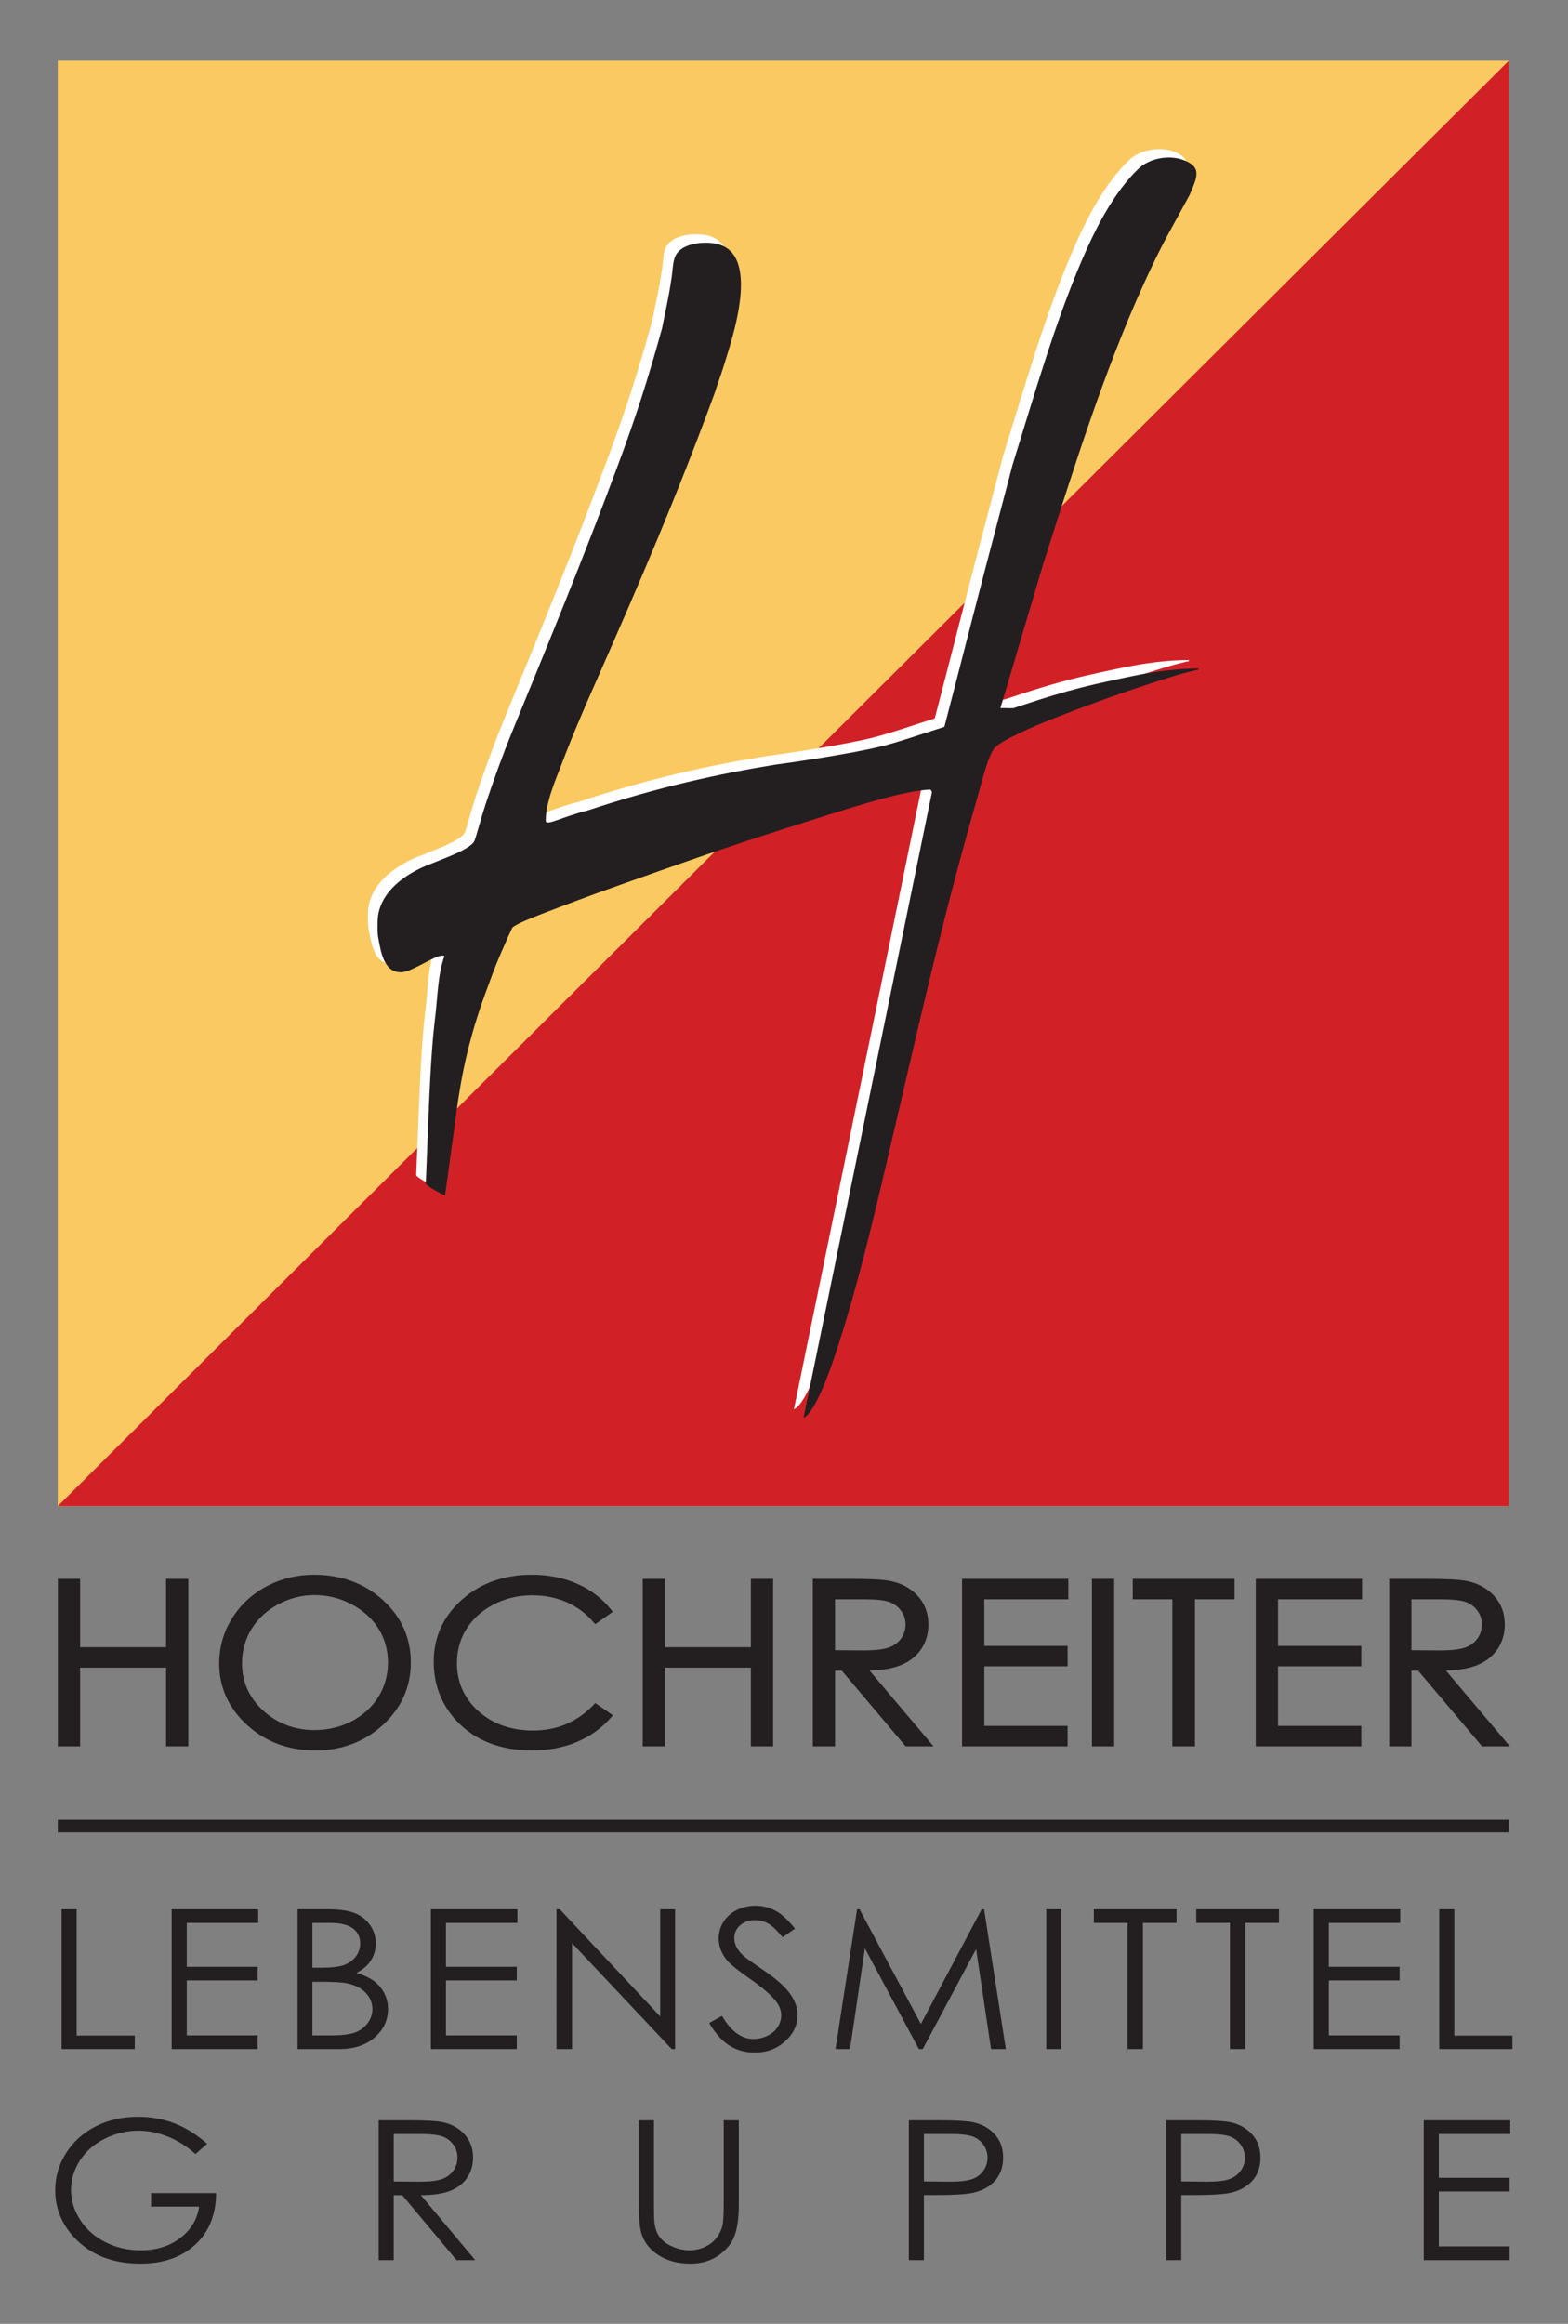 <?xml version="1.0" encoding="UTF-8" standalone="no"?>
<svg xmlns:dc="http://purl.org/dc/elements/1.1/" xmlns:cc="http://creativecommons.org/ns#" xmlns:rdf="http://www.w3.org/1999/02/22-rdf-syntax-ns#" xmlns:svg="http://www.w3.org/2000/svg" xmlns="http://www.w3.org/2000/svg" viewBox="0 0 102.047 151.181" height="151.181" width="102.047" xml:space="preserve" id="svg2" version="1.1">
  <rect x="0" y="0" width="102.047" height="151.181" fill="#808080" stroke="none"/>
  <defs id="defs6">
    <clipPath id="clipPath18">
      <path id="path16" d="M 0,0 H 76.535 V 113.386 H 0 Z"></path>
    </clipPath>
    <clipPath id="clipPath40">
      <path id="path38" d="M 0,0 H 76.535 V 113.386 H 0 Z"></path>
    </clipPath>
  </defs>
  <g transform="matrix(1.333,0,0,-1.333,0,151.181)" id="g10">
    <g id="g12">
      <g clip-path="url(#clipPath18)" id="g14">
        <g transform="translate(8.502,9.791)" id="g20">
          <path id="path22" style="fill:#231f20;fill-opacity:1;fill-rule:nonzero;stroke:none" d="m 0,0 c -0.551,0.209 -1.139,0.313 -1.763,0.313 -0.772,0 -1.463,-0.157 -2.074,-0.471 -0.612,-0.314 -1.093,-0.749 -1.443,-1.306 -0.351,-0.556 -0.526,-1.158 -0.526,-1.804 0,-0.869 0.305,-1.634 0.916,-2.296 0.795,-0.86 1.874,-1.29 3.237,-1.29 1.122,0 2.018,0.31 2.688,0.93 0.669,0.62 1.007,1.458 1.014,2.512 H -1.127 V -4.07 H 1.222 C 1.125,-4.701 0.815,-5.215 0.291,-5.61 c -0.525,-0.396 -1.166,-0.594 -1.924,-0.594 -0.625,0 -1.199,0.132 -1.724,0.396 -0.524,0.265 -0.935,0.628 -1.232,1.09 -0.297,0.463 -0.446,0.951 -0.446,1.464 0,0.501 0.144,0.976 0.431,1.426 0.287,0.45 0.692,0.807 1.215,1.07 0.523,0.262 1.073,0.394 1.651,0.394 0.464,0 0.941,-0.097 1.43,-0.29 0.489,-0.193 0.939,-0.477 1.35,-0.851 l 0.571,0.501 C 1.089,-0.544 0.551,-0.209 0,0 m 9.984,-6.682 h 0.737 v 3.168 h 0.416 l 2.651,-3.168 h 0.911 l -2.651,3.168 c 0.618,0.003 1.103,0.077 1.453,0.221 0.351,0.144 0.621,0.357 0.809,0.638 0.189,0.282 0.283,0.609 0.283,0.98 0,0.446 -0.137,0.822 -0.41,1.127 -0.274,0.305 -0.63,0.504 -1.068,0.597 -0.29,0.061 -0.845,0.092 -1.663,0.092 H 9.984 Z m 2.036,6.156 c 0.506,0 0.867,-0.041 1.084,-0.121 0.218,-0.081 0.393,-0.214 0.527,-0.401 0.134,-0.187 0.201,-0.395 0.201,-0.624 0,-0.235 -0.066,-0.448 -0.198,-0.638 -0.132,-0.19 -0.316,-0.329 -0.552,-0.415 -0.236,-0.087 -0.6,-0.13 -1.092,-0.13 l -1.269,0.009 v 2.32 z m 10.669,-3.452 c 0,-0.692 0.045,-1.172 0.135,-1.438 0.144,-0.433 0.428,-0.781 0.852,-1.043 0.424,-0.263 0.933,-0.395 1.528,-0.395 0.548,0 1.014,0.14 1.4,0.418 0.386,0.278 0.643,0.605 0.772,0.981 0.128,0.376 0.193,0.868 0.193,1.477 v 4.119 h -0.737 v -4.119 c 0,-0.538 -0.025,-0.893 -0.075,-1.067 -0.07,-0.241 -0.18,-0.446 -0.331,-0.616 -0.15,-0.171 -0.337,-0.304 -0.561,-0.399 -0.224,-0.096 -0.457,-0.144 -0.701,-0.144 -0.281,0 -0.56,0.061 -0.837,0.183 -0.277,0.122 -0.482,0.274 -0.616,0.455 -0.134,0.181 -0.219,0.405 -0.255,0.675 -0.02,0.12 -0.03,0.425 -0.03,0.913 V 0.141 H 22.689 Z M 35.87,-6.682 h 0.736 v 3.173 h 0.526 c 0.915,0 1.54,0.037 1.874,0.111 0.457,0.102 0.816,0.301 1.077,0.596 0.26,0.296 0.391,0.671 0.391,1.125 0,0.452 -0.134,0.827 -0.401,1.125 -0.267,0.298 -0.611,0.496 -1.032,0.591 -0.294,0.068 -0.862,0.102 -1.703,0.102 H 35.87 Z m 2.039,6.156 c 0.497,0 0.855,-0.041 1.074,-0.121 0.219,-0.08 0.395,-0.215 0.529,-0.405 0.133,-0.19 0.2,-0.399 0.2,-0.627 0,-0.235 -0.067,-0.447 -0.2,-0.637 -0.134,-0.19 -0.318,-0.327 -0.551,-0.412 -0.234,-0.085 -0.603,-0.127 -1.107,-0.127 l -1.248,0.014 v 2.315 z m 10.525,-6.156 h 0.737 v 3.173 h 0.526 c 0.915,0 1.539,0.037 1.873,0.111 0.458,0.102 0.817,0.301 1.077,0.596 0.261,0.296 0.391,0.671 0.391,1.125 0,0.452 -0.134,0.827 -0.401,1.125 -0.267,0.298 -0.611,0.496 -1.032,0.591 -0.294,0.068 -0.861,0.102 -1.703,0.102 h -1.468 z m 2.039,6.156 c 0.498,0 0.856,-0.041 1.075,-0.121 0.218,-0.08 0.395,-0.215 0.528,-0.405 0.134,-0.19 0.201,-0.399 0.201,-0.627 0,-0.235 -0.067,-0.447 -0.201,-0.637 -0.133,-0.19 -0.317,-0.327 -0.551,-0.412 -0.234,-0.085 -0.603,-0.127 -1.107,-0.127 l -1.247,0.014 v 2.315 z m 10.536,-6.156 h 4.193 v 0.668 h -3.457 v 2.681 h 3.457 v 0.668 h -3.457 v 2.139 h 3.487 v 0.667 h -4.223 z"></path>
        </g>
        <g transform="translate(3.007,13.409)" id="g24">
          <path id="path26" style="fill:#231f20;fill-opacity:1;fill-rule:nonzero;stroke:none" d="M 0,0 H 3.572 V 0.659 H 0.736 V 6.823 L 0,6.823 Z M 5.375,0 H 9.569 V 0.668 H 6.112 V 3.349 H 9.569 V 4.017 H 6.112 V 6.156 H 9.599 V 6.823 H 5.375 Z m 6.147,0 h 2.024 c 0.728,0 1.309,0.189 1.741,0.568 0.433,0.379 0.649,0.842 0.649,1.39 0,0.269 -0.057,0.518 -0.172,0.749 -0.115,0.23 -0.276,0.426 -0.482,0.589 -0.207,0.162 -0.501,0.304 -0.884,0.424 0.309,0.155 0.543,0.357 0.703,0.606 0.159,0.248 0.239,0.524 0.239,0.828 0,0.324 -0.091,0.62 -0.273,0.886 -0.182,0.265 -0.43,0.463 -0.744,0.591 -0.314,0.128 -0.763,0.192 -1.348,0.192 h -1.453 z m 1.575,6.156 c 0.516,0 0.891,-0.089 1.127,-0.267 0.236,-0.178 0.354,-0.423 0.354,-0.735 0,-0.232 -0.07,-0.443 -0.211,-0.634 C 14.227,4.33 14.036,4.191 13.795,4.103 13.554,4.015 13.178,3.971 12.665,3.971 H 12.244 V 6.156 Z M 12.66,3.284 c 0.623,0 1.06,-0.028 1.311,-0.083 0.374,-0.084 0.668,-0.238 0.883,-0.464 0.214,-0.226 0.321,-0.49 0.321,-0.793 0,-0.242 -0.077,-0.466 -0.229,-0.673 C 14.794,1.064 14.592,0.911 14.341,0.814 14.091,0.717 13.696,0.668 13.157,0.668 H 12.244 V 3.284 Z M 18.03,0 h 4.193 v 0.668 h -3.457 v 2.681 h 3.457 v 0.668 h -3.457 v 2.139 h 3.487 V 6.823 H 18.03 Z m 6.893,0 V 5.167 L 29.788,0 h 0.165 v 6.823 h -0.726 v -5.23 l -4.905,5.23 h -0.16 V 0 Z m 7.7,0.16 c 0.364,-0.221 0.77,-0.332 1.218,-0.332 0.581,0 1.074,0.183 1.48,0.548 0.406,0.365 0.609,0.794 0.609,1.289 0,0.344 -0.119,0.685 -0.356,1.025 -0.237,0.341 -0.674,0.729 -1.312,1.165 -0.538,0.368 -0.855,0.595 -0.952,0.682 -0.177,0.164 -0.299,0.315 -0.366,0.454 -0.067,0.139 -0.1,0.283 -0.1,0.432 0,0.244 0.094,0.45 0.283,0.617 0.189,0.167 0.432,0.25 0.729,0.25 0.23,0 0.443,-0.054 0.639,-0.162 0.195,-0.109 0.431,-0.333 0.708,-0.673 l 0.602,0.422 c -0.338,0.427 -0.657,0.72 -0.96,0.879 -0.302,0.159 -0.627,0.239 -0.974,0.239 -0.327,0 -0.631,-0.07 -0.909,-0.211 C 32.683,6.643 32.466,6.451 32.313,6.207 32.159,5.962 32.082,5.692 32.082,5.395 c 0,-0.374 0.131,-0.722 0.391,-1.044 0.15,-0.192 0.533,-0.502 1.147,-0.932 0.612,-0.427 1.032,-0.792 1.263,-1.095 0.167,-0.22 0.25,-0.444 0.25,-0.673 0,-0.201 -0.056,-0.391 -0.17,-0.57 -0.114,-0.18 -0.279,-0.323 -0.496,-0.429 -0.217,-0.107 -0.449,-0.16 -0.696,-0.16 -0.578,0 -1.087,0.375 -1.528,1.127 L 31.616,1.271 c 0.308,-0.52 0.643,-0.89 1.007,-1.111 M 38.495,0 39.219,4.917 41.855,0 h 0.189 L 44.649,4.88 45.378,0 H 46.1 L 45.039,6.823 H 44.921 L 41.954,1.225 38.958,6.823 H 38.839 L 37.783,0 Z m 9.578,0 h 0.736 v 6.823 h -0.736 z m 3.968,6.156 V 0 h 0.752 v 6.156 h 1.643 V 6.823 H 50.398 V 6.156 Z m 5,0 V 0 h 0.751 v 6.156 h 1.644 V 6.823 H 55.398 V 6.156 Z M 61.134,0 h 4.193 V 0.668 H 61.87 v 2.681 h 3.457 V 4.017 H 61.87 v 2.139 h 3.487 v 0.667 h -4.223 z m 6.127,0 h 3.572 v 0.659 h -2.836 v 6.164 h -0.736 z"></path>
        </g>
      </g>
    </g>
    <path id="path28" style="fill:#fbc961;fill-opacity:1;fill-rule:nonzero;stroke:none" d="M 2.822,110.449 H 73.665 V 39.909 H 2.822 Z"></path>
    <g transform="translate(73.665,110.449)" id="g30">
      <path id="path32" style="fill:#d22027;fill-opacity:1;fill-rule:nonzero;stroke:none" d="M 0,0 V -70.54 H -70.843 Z"></path>
    </g>
    <g id="g34">
      <g clip-path="url(#clipPath40)" id="g36">
        <g transform="translate(70.329,35.47)" id="g42">
          <path id="path44" style="fill:#231f20;fill-opacity:1;fill-rule:nonzero;stroke:none" d="M 0,0 C 0.594,0 1.019,-0.047 1.275,-0.14 1.531,-0.234 1.738,-0.39 1.895,-0.608 2.053,-0.826 2.132,-1.069 2.132,-1.336 2.132,-1.61 2.053,-1.858 1.898,-2.079 1.743,-2.301 1.526,-2.462 1.249,-2.563 0.971,-2.664 0.543,-2.715 -0.035,-2.715 l -1.494,0.011 V 0 Z m -2.396,-7.176 h 0.867 v 3.693 h 0.49 l 3.118,-3.693 h 1.072 l -3.118,3.693 c 0.727,0.004 1.297,0.09 1.709,0.258 0.413,0.168 0.73,0.416 0.952,0.744 0.222,0.329 0.333,0.71 0.333,1.143 0,0.52 -0.161,0.957 -0.483,1.313 C 2.222,0.331 1.803,0.562 1.288,0.671 0.947,0.743 0.295,0.779 -0.668,0.779 h -1.728 z m -6.513,0 h 4.934 v 0.779 h -4.068 v 3.126 h 4.068 v 0.778 H -8.043 V 0 H -3.94 V 0.779 H -8.909 Z M -12.982,0 v -7.176 h 0.884 V 0 h 1.934 v 0.779 h -4.752 V 0 Z m -3.926,-7.176 h 0.866 v 7.955 h -0.866 z m -6.342,0 h 4.933 v 0.779 h -4.067 v 3.126 h 4.067 v 0.778 h -4.067 V 0 h 4.103 V 0.779 H -23.25 Z M -28.14,0 c 0.594,0 1.019,-0.047 1.275,-0.14 0.256,-0.094 0.462,-0.25 0.62,-0.468 0.157,-0.218 0.236,-0.461 0.236,-0.728 0,-0.274 -0.078,-0.522 -0.233,-0.743 -0.155,-0.222 -0.372,-0.383 -0.65,-0.484 -0.277,-0.101 -0.705,-0.152 -1.284,-0.152 l -1.493,0.011 V 0 Z m -2.396,-7.176 h 0.867 v 3.693 h 0.489 l 3.119,-3.693 h 1.072 l -3.118,3.693 c 0.727,0.004 1.296,0.09 1.709,0.258 0.413,0.168 0.73,0.416 0.952,0.744 0.222,0.329 0.333,0.71 0.333,1.143 0,0.52 -0.161,0.957 -0.483,1.313 -0.323,0.356 -0.741,0.587 -1.256,0.696 -0.341,0.072 -0.994,0.108 -1.957,0.108 h -1.727 z m -8.305,0 h 0.866 v 3.84 h 4.415 v -3.84 h 0.867 v 7.955 h -0.867 v -3.337 h -4.415 v 3.337 h -0.866 z m -3.33,7.714 c -0.653,0.294 -1.384,0.441 -2.193,0.441 -1.34,0 -2.455,-0.397 -3.345,-1.192 -0.891,-0.795 -1.336,-1.775 -1.336,-2.94 0,-1.106 0.368,-2.051 1.103,-2.833 0.876,-0.927 2.072,-1.39 3.589,-1.39 0.798,0 1.52,0.138 2.167,0.414 0.646,0.275 1.186,0.666 1.618,1.17 l -0.684,0.477 c -0.817,-0.873 -1.833,-1.309 -3.047,-1.309 -1.105,0 -2.019,0.324 -2.744,0.973 -0.726,0.649 -1.088,1.459 -1.088,2.428 0,0.642 0.162,1.22 0.486,1.733 0.325,0.514 0.781,0.923 1.371,1.228 0.589,0.305 1.23,0.457 1.921,0.457 0.633,0 1.214,-0.116 1.742,-0.349 0.529,-0.232 0.982,-0.574 1.359,-1.025 l 0.684,0.482 c -0.417,0.53 -0.951,0.941 -1.603,1.235 m -10.944,-0.793 c 0.583,-0.306 1.034,-0.715 1.355,-1.225 0.321,-0.51 0.481,-1.082 0.481,-1.713 0,-0.635 -0.16,-1.212 -0.481,-1.732 -0.321,-0.519 -0.767,-0.929 -1.34,-1.228 -0.573,-0.3 -1.196,-0.45 -1.869,-0.45 -1.007,0 -1.868,0.326 -2.583,0.977 -0.714,0.651 -1.071,1.45 -1.071,2.395 0,0.639 0.161,1.218 0.484,1.737 0.323,0.52 0.771,0.933 1.346,1.239 0.575,0.307 1.183,0.461 1.824,0.461 0.654,0 1.272,-0.154 1.854,-0.461 m -4.151,0.68 c -0.696,-0.37 -1.245,-0.881 -1.649,-1.533 -0.403,-0.653 -0.604,-1.361 -0.604,-2.126 0,-1.146 0.442,-2.123 1.327,-2.931 0.885,-0.807 1.97,-1.211 3.256,-1.211 1.27,0 2.346,0.406 3.229,1.217 0.883,0.811 1.324,1.799 1.324,2.963 0,1.175 -0.442,2.165 -1.327,2.969 -0.884,0.804 -1.983,1.206 -3.297,1.206 -0.81,0 -1.563,-0.185 -2.259,-0.554 m -10.128,-7.601 h 0.866 v 3.84 h 4.415 v -3.84 h 0.867 v 7.955 h -0.867 v -3.337 h -4.415 v 3.337 h -0.866 z"></path>
        </g>
        <g transform="translate(25.977,27.984)" id="g46">
          <path id="path48" style="fill:#231f20;fill-opacity:1;fill-rule:nonzero;stroke:none" d="m 0,0 c -1.541,0 -2.776,0.479 -3.669,1.424 -0.752,0.8 -1.133,1.779 -1.133,2.909 0,1.191 0.462,2.208 1.372,3.021 0.907,0.81 2.057,1.22 3.418,1.22 0.821,0 1.574,-0.151 2.238,-0.45 v 0 C 2.892,7.824 3.445,7.397 3.871,6.856 L 3.942,6.765 3.081,6.159 3.016,6.236 C 2.652,6.671 2.209,7.006 1.698,7.231 1.185,7.457 0.614,7.571 0,7.571 -0.67,7.571 -1.3,7.421 -1.871,7.126 -2.44,6.832 -2.887,6.432 -3.199,5.937 -3.511,5.443 -3.669,4.88 -3.669,4.263 c 0,-0.933 0.354,-1.722 1.051,-2.347 0.701,-0.627 1.6,-0.945 2.671,-0.945 1.177,0 2.176,0.429 2.967,1.274 L 3.085,2.314 3.947,1.715 3.868,1.623 C 3.426,1.107 2.868,0.703 2.209,0.422 1.552,0.142 0.809,0 0,0 M -0.012,8.355 C -1.318,8.355 -2.419,7.963 -3.284,7.19 -4.146,6.421 -4.582,5.459 -4.582,4.333 -4.582,3.26 -4.221,2.332 -3.51,1.575 -2.66,0.676 -1.479,0.219 0,0.219 c 0.779,0 1.493,0.137 2.123,0.405 0.588,0.251 1.092,0.604 1.498,1.05 L 3.115,2.026 C 2.291,1.18 1.261,0.751 0.053,0.751 c -1.127,0 -2.075,0.337 -2.817,1.002 -0.746,0.667 -1.124,1.512 -1.124,2.51 0,0.659 0.169,1.262 0.503,1.791 0.334,0.529 0.809,0.955 1.413,1.267 C -1.369,7.633 -0.705,7.79 0,7.79 0.644,7.79 1.245,7.67 1.786,7.432 2.298,7.207 2.746,6.878 3.119,6.454 L 3.625,6.81 C 3.232,7.281 2.731,7.656 2.136,7.924 1.5,8.21 0.778,8.355 -0.012,8.355 M -10.583,0 c -1.309,0 -2.429,0.417 -3.33,1.24 -0.905,0.825 -1.363,1.839 -1.363,3.012 0,0.782 0.209,1.516 0.621,2.183 0.411,0.666 0.98,1.195 1.69,1.572 v 0 c 0.709,0.377 1.486,0.567 2.311,0.567 1.335,0 2.469,-0.415 3.371,-1.234 C -6.379,6.518 -5.92,5.492 -5.92,4.29 -5.92,3.099 -6.378,2.074 -7.28,1.246 -8.179,0.419 -9.291,0 -10.583,0 m -2.279,7.814 v 0 c -0.675,-0.359 -1.216,-0.862 -1.607,-1.495 -0.39,-0.631 -0.588,-1.327 -0.588,-2.067 0,-1.109 0.435,-2.068 1.292,-2.85 0.859,-0.785 1.93,-1.183 3.182,-1.183 1.235,0 2.297,0.4 3.154,1.188 0.856,0.786 1.289,1.755 1.289,2.883 0,1.137 -0.434,2.109 -1.291,2.887 -0.86,0.782 -1.944,1.178 -3.223,1.178 -0.788,0 -1.531,-0.182 -2.208,-0.541 z M 47.74,0.2 H 46.381 L 43.262,3.893 H 42.933 V 0.2 h -1.086 v 8.174 h 1.837 c 0.98,0 1.627,-0.036 1.98,-0.11 C 46.199,8.151 46.641,7.906 46.978,7.535 47.317,7.16 47.49,6.693 47.49,6.147 47.49,5.694 47.371,5.289 47.138,4.943 46.904,4.598 46.567,4.334 46.136,4.159 45.758,4.005 45.248,3.917 44.618,3.898 Z m -1.257,0.22 h 0.784 l -3.117,3.691 0.235,0.002 c 0.71,0.004 1.271,0.087 1.669,0.249 0.39,0.159 0.693,0.396 0.902,0.704 0.208,0.309 0.314,0.673 0.314,1.081 0,0.49 -0.153,0.907 -0.455,1.24 -0.305,0.336 -0.708,0.559 -1.197,0.662 -0.332,0.07 -0.983,0.106 -1.934,0.106 H 42.067 V 0.42 h 0.647 v 3.693 h 0.65 z M 40.487,0.2 h -5.153 v 8.174 h 5.189 V 7.376 H 36.42 V 5.102 h 4.067 V 4.105 H 36.42 V 1.198 h 4.067 z m -4.934,0.22 h 4.715 V 0.979 H 36.2 v 3.345 h 4.068 V 4.883 H 36.2 v 2.712 h 4.103 v 0.56 h -4.75 z M 32.364,0.2 h -1.103 v 7.176 h -1.934 v 0.998 h 4.971 V 7.376 H 32.364 Z M 31.48,0.42 h 0.665 v 7.175 h 1.933 v 0.56 H 29.547 V 7.595 H 31.48 Z M 28.421,0.2 h -1.086 v 8.174 h 1.086 z m -0.867,0.22 h 0.647 V 8.155 H 27.554 Z M 26.146,0.2 h -5.153 v 8.174 h 5.188 V 7.376 H 22.079 V 5.102 h 4.067 V 4.105 H 22.079 V 1.198 h 4.067 z m -4.934,0.22 h 4.714 v 0.559 h -4.067 v 3.345 h 4.067 v 0.559 h -4.067 v 2.712 h 4.103 v 0.56 h -4.75 z M 19.6,0.2 H 18.24 L 15.122,3.893 H 14.793 V 0.2 h -1.086 v 8.174 h 1.837 c 0.979,0 1.627,-0.036 1.98,-0.11 0.535,-0.113 0.977,-0.358 1.314,-0.729 0.339,-0.376 0.511,-0.842 0.511,-1.388 0,-0.453 -0.118,-0.858 -0.351,-1.204 C 18.764,4.598 18.427,4.334 17.996,4.159 17.618,4.005 17.108,3.917 16.478,3.898 Z m -1.258,0.22 h 0.785 l -3.117,3.691 0.235,0.002 c 0.71,0.004 1.271,0.087 1.668,0.249 0.39,0.159 0.694,0.396 0.903,0.704 0.208,0.309 0.314,0.673 0.314,1.081 0,0.49 -0.153,0.907 -0.455,1.24 -0.305,0.336 -0.708,0.559 -1.197,0.662 -0.332,0.07 -0.983,0.106 -1.934,0.106 H 13.926 V 0.42 h 0.648 v 3.693 h 0.65 z M 11.769,0.2 H 10.683 V 4.039 H 6.488 V 0.2 H 5.402 V 8.374 H 6.488 V 5.038 h 4.195 v 3.336 h 1.086 z M 10.902,0.42 H 11.55 V 8.155 H 10.902 V 4.818 H 6.268 V 8.155 H 5.621 V 0.42 h 0.647 v 3.839 h 4.634 z M -16.784,0.2 h -1.086 v 3.839 h -4.195 V 0.2 h -1.086 v 8.174 h 1.086 V 5.038 h 4.195 v 3.336 h 1.086 z m -0.866,0.22 h 0.647 V 8.155 H -17.65 V 4.818 h -4.635 v 3.337 h -0.647 V 0.42 h 0.647 v 3.839 h 4.635 z m 7.034,0.353 c -1.031,0 -1.925,0.338 -2.657,1.006 -0.735,0.67 -1.107,1.503 -1.107,2.476 0,0.656 0.168,1.26 0.5,1.795 0.332,0.534 0.799,0.964 1.388,1.278 0.588,0.314 1.219,0.473 1.876,0.473 0.668,0 1.309,-0.159 1.905,-0.473 0.597,-0.314 1.067,-0.739 1.397,-1.264 0.33,-0.526 0.498,-1.122 0.498,-1.772 0,-0.652 -0.168,-1.254 -0.498,-1.789 C -7.644,1.968 -8.109,1.541 -8.697,1.235 -9.282,0.929 -9.928,0.773 -10.616,0.773 m 0,6.809 c -0.62,0 -1.217,-0.151 -1.773,-0.448 -0.554,-0.295 -0.993,-0.699 -1.304,-1.2 -0.311,-0.5 -0.468,-1.065 -0.468,-1.679 0,-0.909 0.349,-1.687 1.036,-2.314 0.69,-0.629 1.534,-0.948 2.509,-0.948 0.652,0 1.264,0.147 1.818,0.436 0.551,0.289 0.988,0.688 1.297,1.189 0.309,0.5 0.465,1.063 0.465,1.674 0,0.608 -0.156,1.165 -0.464,1.655 -0.309,0.492 -0.751,0.891 -1.313,1.187 -0.564,0.297 -1.171,0.448 -1.803,0.448 M 44.317,4.661 42.714,4.673 v 2.922 h 1.639 c 0.613,0 1.043,-0.048 1.313,-0.147 0.275,-0.1 0.501,-0.271 0.671,-0.506 0.17,-0.237 0.257,-0.503 0.257,-0.792 0,-0.296 -0.085,-0.567 -0.253,-0.807 C 46.173,5.104 45.937,4.927 45.639,4.819 45.346,4.713 44.914,4.661 44.317,4.661 m -1.384,0.23 1.385,-0.01 c 0.562,0 0.981,0.048 1.246,0.144 0.254,0.093 0.455,0.242 0.597,0.444 0.142,0.202 0.213,0.431 0.213,0.681 0,0.242 -0.072,0.465 -0.215,0.663 -0.144,0.199 -0.335,0.344 -0.569,0.429 -0.242,0.089 -0.658,0.134 -1.237,0.134 h -1.42 z M 16.177,4.661 14.574,4.673 v 2.922 h 1.638 c 0.614,0 1.043,-0.048 1.313,-0.147 C 17.801,7.347 18.027,7.177 18.196,6.941 18.367,6.705 18.453,6.439 18.453,6.15 18.453,5.854 18.368,5.583 18.2,5.343 18.032,5.104 17.796,4.927 17.499,4.819 17.206,4.713 16.773,4.661 16.177,4.661 m -1.384,0.23 1.385,-0.01 c 0.561,0 0.981,0.048 1.245,0.144 0.255,0.093 0.456,0.242 0.598,0.444 0.141,0.202 0.213,0.431 0.213,0.681 0,0.242 -0.072,0.465 -0.216,0.663 -0.143,0.199 -0.335,0.344 -0.568,0.429 -0.242,0.089 -0.659,0.134 -1.238,0.134 h -1.419 z"></path>
        </g>
        <g transform="translate(26.176,73.76)" id="g50">
          <path id="path52" style="fill:#ffffff;fill-opacity:1;fill-rule:nonzero;stroke:none" d="m 0,0 c 0.041,-0.255 0.776,0.195 2.054,0.514 3.499,1.159 6.366,1.775 9.133,2.23 1.083,0.144 2.614,0.382 3.878,0.617 1.018,0.204 1.351,0.255 2.649,0.667 0.577,0.192 1.171,0.375 1.748,0.567 0.691,2.643 1.364,5.295 2.054,7.938 0.427,1.622 0.853,3.244 1.28,4.866 1.067,3.42 2.039,6.839 3.37,9.947 0.693,1.621 1.579,3.339 2.775,4.487 0.555,0.533 1.519,0.679 2.198,0.423 0.919,-0.346 0.664,-0.84 0.297,-1.703 -0.354,-0.654 -0.699,-1.273 -1.054,-1.928 -0.414,-0.764 -0.784,-1.536 -1.153,-2.342 -1.999,-4.373 -3.522,-9.3 -4.937,-13.732 -0.703,-2.342 -1.388,-4.686 -2.091,-7.028 0.006,-0.006 0.012,-0.012 0.018,-0.018 0.228,0.012 0.384,-0.012 0.613,0 0.853,0.276 1.571,0.526 2.649,0.829 0.949,0.264 1.68,0.421 2.577,0.613 1.134,0.243 2.319,0.481 3.802,0.495 0,-0.024 0.018,-0.03 0.018,-0.054 C 31.115,7.23 30.179,6.922 29.481,6.695 27.759,6.132 26.3,5.594 24.625,4.938 23.895,4.652 22.156,3.899 21.895,3.541 21.61,3.153 21.387,2.268 21.21,1.64 20.768,0.075 20.393,-1.256 19.993,-2.766 c -1.335,-5.047 -2.44,-10.078 -3.631,-15.101 -0.706,-2.982 -1.473,-6.002 -2.378,-8.614 -0.241,-0.694 -0.905,-2.474 -1.406,-2.649 0,0.018 0.018,0.036 0.018,0.054 2.084,10.169 4.178,20.322 6.262,30.491 C 18.84,1.445 18.804,1.502 18.786,1.532 17.322,1.487 14.238,0.43 11.749,-0.351 8.921,-1.24 6.219,-2.2 3.487,-3.172 2.102,-3.664 0.99,-4.08 -0.18,-4.532 -0.537,-4.67 -1.481,-5.033 -1.64,-5.217 c -0.078,-0.192 -0.165,-0.348 -0.243,-0.541 -0.268,-0.607 -0.508,-1.139 -0.748,-1.793 -0.384,-1.044 -0.719,-1.901 -1.108,-3.387 -0.363,-1.387 -0.558,-2.718 -0.739,-4.163 -0.144,-0.985 -0.297,-2.195 -0.441,-3.181 -0.194,0.091 -0.824,0.414 -0.938,0.577 0.055,1.346 0.109,2.691 0.163,4.037 -0.004,-0.138 0.103,2.564 0.27,3.874 0.159,1.247 0.141,2.269 0.478,3.199 -0.018,0.006 -0.037,0.012 -0.055,0.018 -0.327,0.083 -1.47,-0.761 -2.009,-0.802 -0.895,-0.069 -1.044,1.006 -1.171,1.694 -0.041,0.222 -0.031,0.508 -0.027,0.802 0.012,1.026 0.792,1.943 2.054,2.558 0.704,0.344 2.474,0.879 2.676,1.361 0.111,0.297 0.34,1.171 0.541,1.784 0.384,1.147 0.769,2.232 1.324,3.604 1.768,4.313 3.447,8.385 5.163,13.011 0.851,2.294 1.42,4.053 2.127,6.604 0.132,0.691 0.318,1.445 0.45,2.37 0.083,0.447 0.054,0.902 0.234,1.225 0.239,0.429 0.977,0.655 1.775,0.568 2.541,-0.278 0.907,-4.821 0.532,-6.064 C 8.536,21.718 8.377,21.297 8.244,20.877 6.402,15.845 4.547,11.552 2.541,7.001 1.922,5.597 1.352,4.294 0.793,2.82 0.477,1.987 -0.005,0.914 0,0"></path>
        </g>
        <g transform="translate(26.645,73.347)" id="g54">
          <path id="path56" style="fill:#231f20;fill-opacity:1;fill-rule:nonzero;stroke:none" d="m 0,0 c 0.042,-0.255 0.776,0.195 2.054,0.514 3.499,1.159 6.366,1.775 9.132,2.23 1.084,0.144 2.615,0.382 3.879,0.617 1.018,0.204 1.351,0.255 2.649,0.667 0.576,0.192 1.171,0.375 1.748,0.567 0.691,2.643 1.363,5.295 2.054,7.938 0.427,1.622 0.853,3.244 1.28,4.866 1.067,3.42 2.039,6.839 3.37,9.947 0.693,1.621 1.579,3.339 2.775,4.487 0.555,0.533 1.519,0.679 2.198,0.423 0.919,-0.346 0.664,-0.84 0.297,-1.703 -0.354,-0.654 -0.699,-1.273 -1.054,-1.928 -0.414,-0.764 -0.784,-1.536 -1.153,-2.342 -1.999,-4.373 -3.522,-9.3 -4.938,-13.732 -0.702,-2.342 -1.387,-4.686 -2.09,-7.028 0.006,-0.006 0.012,-0.012 0.018,-0.018 0.228,0.012 0.384,-0.012 0.613,0 0.853,0.276 1.57,0.526 2.649,0.829 0.949,0.263 1.68,0.42 2.577,0.613 1.134,0.243 2.319,0.481 3.802,0.495 0,-0.024 0.018,-0.03 0.018,-0.054 C 31.115,7.23 30.179,6.922 29.481,6.694 27.759,6.132 26.3,5.594 24.625,4.937 23.895,4.651 22.156,3.899 21.895,3.541 21.61,3.153 21.387,2.268 21.21,1.64 20.768,0.075 20.393,-1.256 19.993,-2.766 c -1.335,-5.047 -2.44,-10.078 -3.631,-15.101 -0.706,-2.982 -1.473,-6.002 -2.378,-8.614 -0.241,-0.694 -0.905,-2.474 -1.406,-2.649 0,0.018 0.018,0.036 0.018,0.054 2.084,10.169 4.178,20.322 6.262,30.491 C 18.84,1.445 18.804,1.502 18.786,1.532 17.322,1.487 14.238,0.43 11.749,-0.351 8.921,-1.24 6.219,-2.2 3.487,-3.172 2.102,-3.664 0.99,-4.08 -0.18,-4.532 -0.536,-4.67 -1.481,-5.033 -1.64,-5.217 c -0.078,-0.192 -0.165,-0.348 -0.243,-0.541 -0.268,-0.607 -0.508,-1.139 -0.748,-1.793 -0.384,-1.044 -0.719,-1.902 -1.108,-3.387 -0.363,-1.387 -0.558,-2.718 -0.739,-4.163 -0.144,-0.985 -0.297,-2.196 -0.442,-3.181 -0.193,0.091 -0.823,0.414 -0.937,0.577 0.054,1.345 0.108,2.691 0.163,4.037 -0.004,-0.138 0.103,2.564 0.27,3.874 0.159,1.247 0.141,2.269 0.478,3.199 l -0.055,0.018 c -0.327,0.083 -1.47,-0.761 -2.009,-0.802 -0.895,-0.069 -1.044,1.005 -1.171,1.693 -0.041,0.223 -0.031,0.509 -0.027,0.803 0.012,1.026 0.792,1.943 2.054,2.558 0.704,0.344 2.474,0.879 2.676,1.361 0.111,0.297 0.339,1.171 0.541,1.784 0.384,1.147 0.769,2.232 1.324,3.604 1.768,4.313 3.446,8.385 5.163,13.011 0.851,2.294 1.42,4.053 2.127,6.604 0.132,0.691 0.318,1.445 0.45,2.37 0.083,0.447 0.054,0.902 0.234,1.225 0.239,0.429 0.977,0.655 1.775,0.568 2.541,-0.278 0.907,-4.821 0.532,-6.064 C 8.536,21.718 8.377,21.297 8.244,20.876 6.402,15.845 4.547,11.552 2.541,7.001 1.922,5.597 1.351,4.293 0.793,2.82 0.477,1.987 -0.006,0.914 0,0"></path>
        </g>
      </g>
    </g>
    <path id="path58" style="fill:#231f20;fill-opacity:1;fill-rule:nonzero;stroke:none" d="m 2.822,23.986 h 70.844 v 0.615 H 2.822 Z"></path>
  </g>
</svg>
